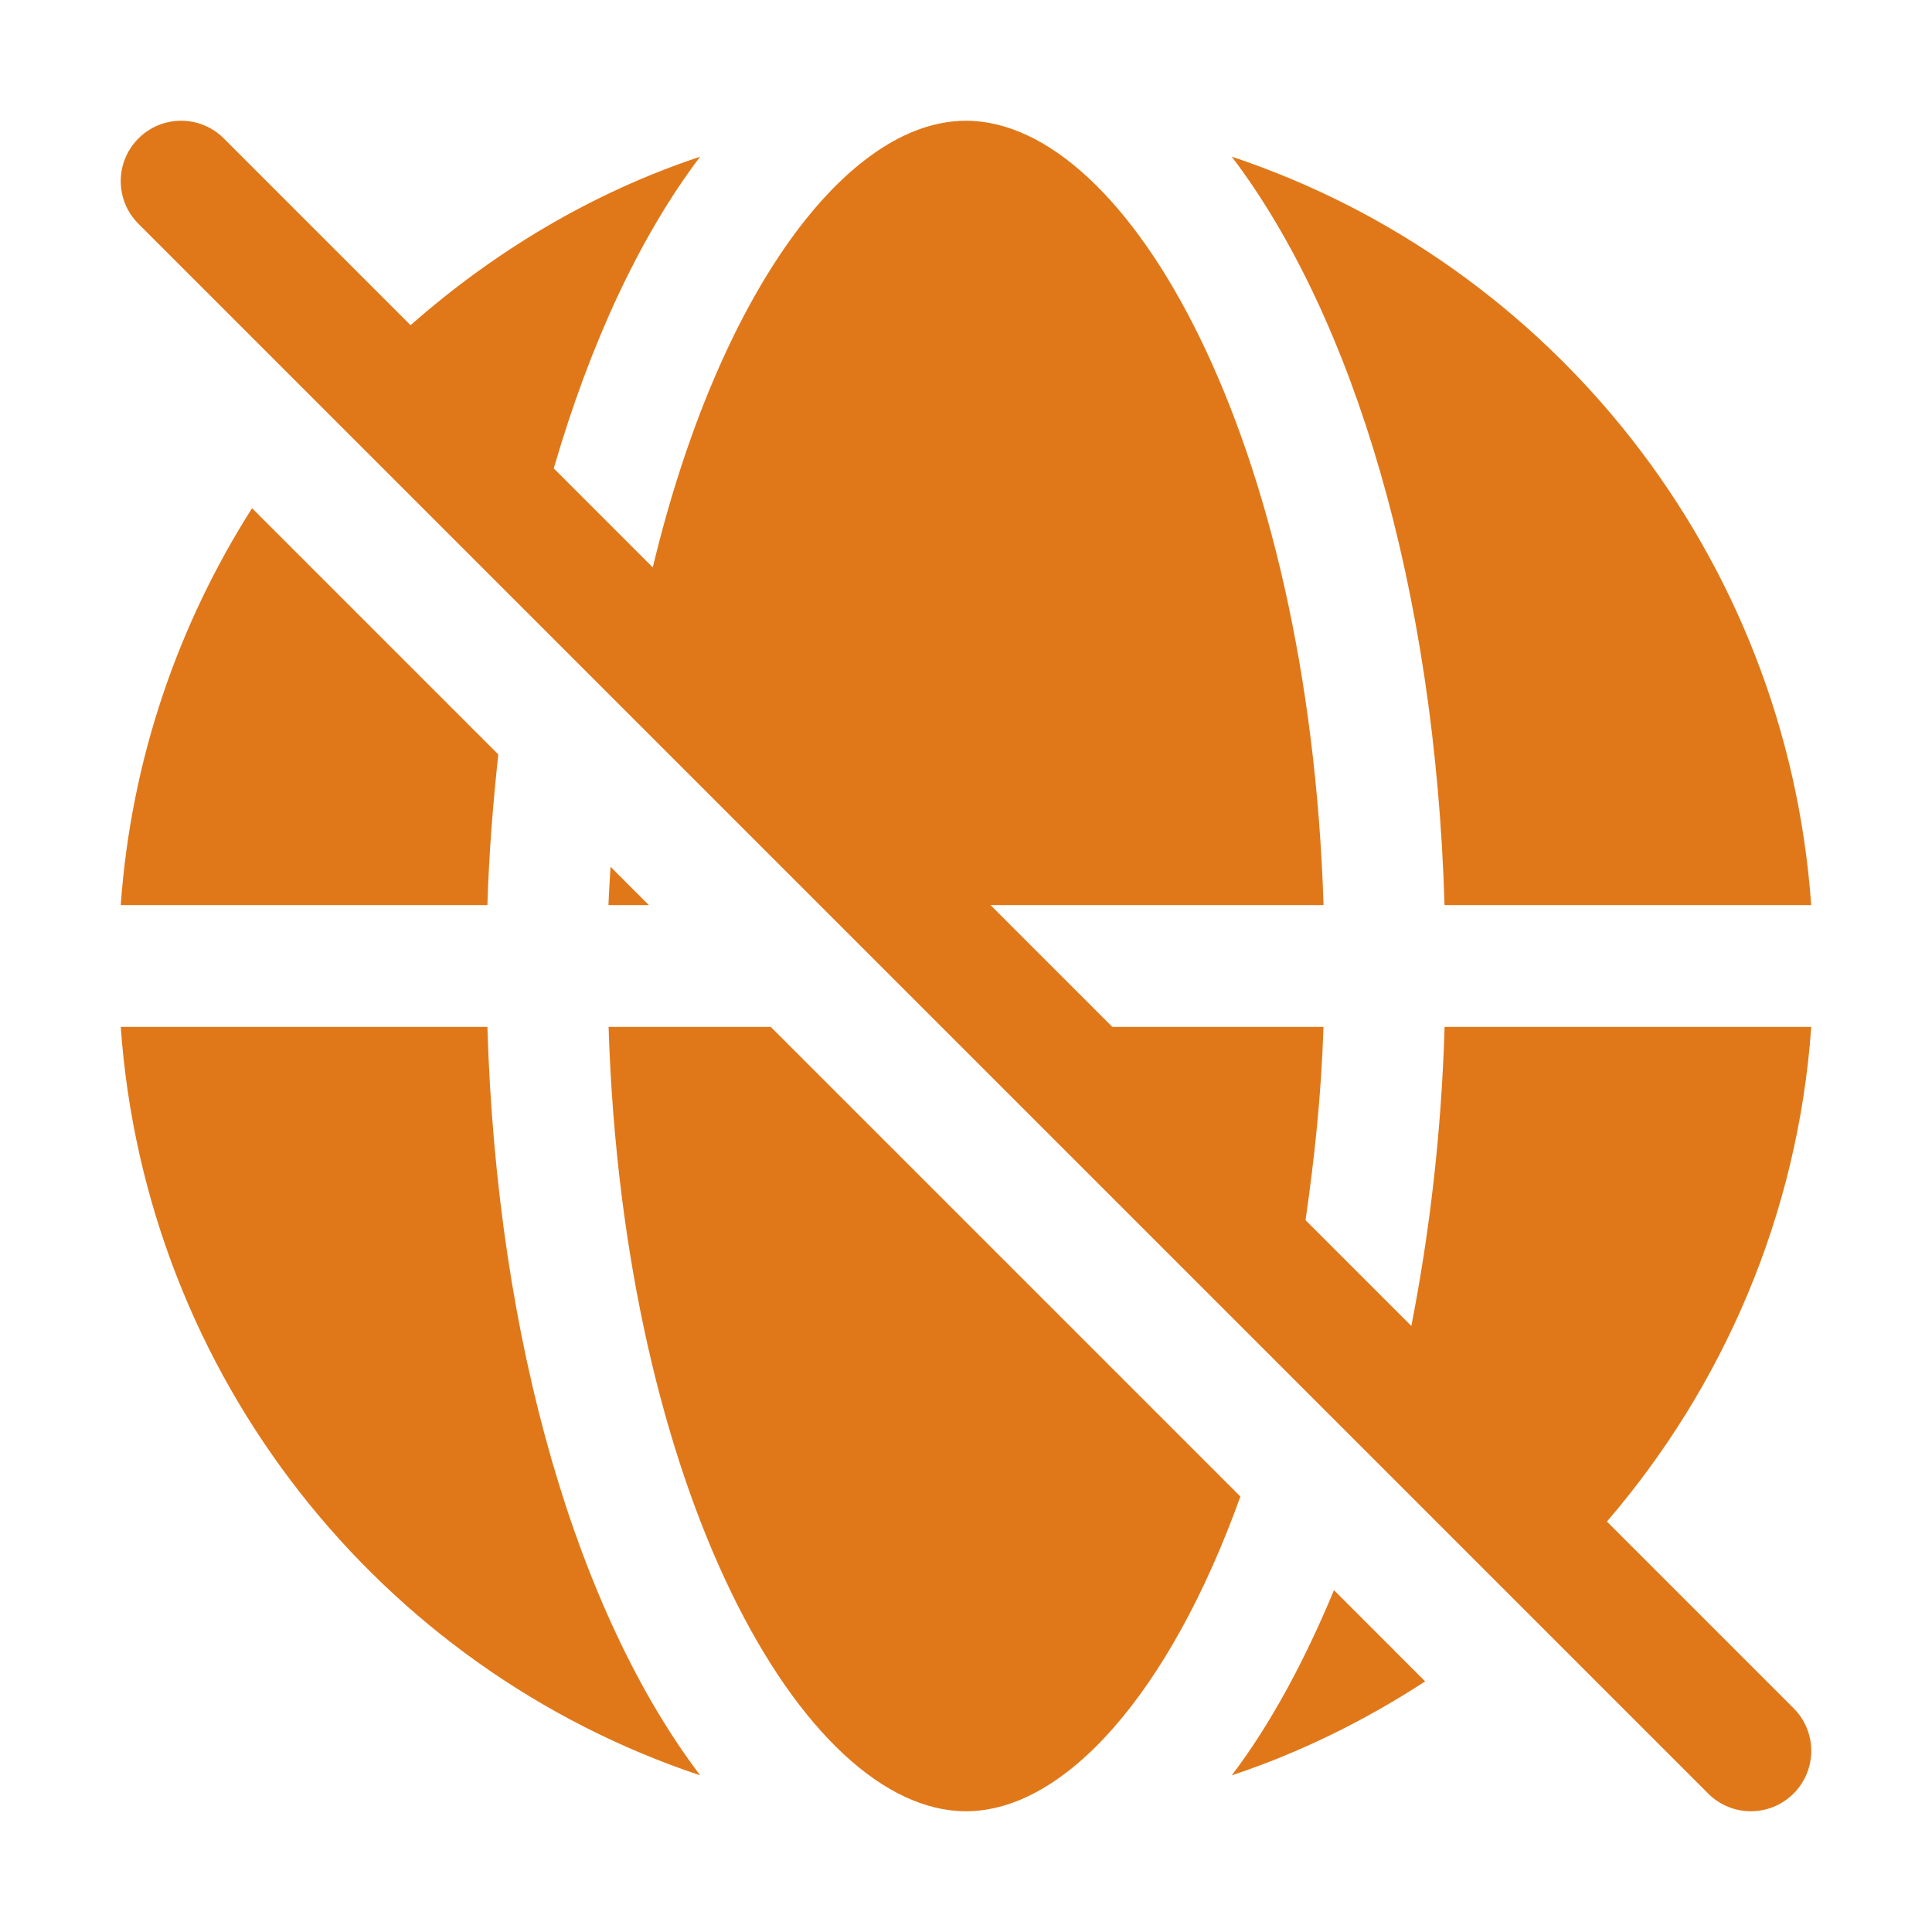 <svg width="32" height="32" viewBox="0 0 32 32" fill="none" xmlns="http://www.w3.org/2000/svg">
<path d="M8.253 12.495L4.175 8.417C2.95 10.343 2.171 12.581 2 14.991H8.073C8.098 14.134 8.167 13.307 8.253 12.495Z" fill="#E07819"/>
<path d="M10.078 14.991H10.747L10.112 14.356C10.102 14.568 10.085 14.775 10.078 14.991Z" fill="#E07819"/>
<path d="M16 30C17.636 30 19.374 28.042 20.545 24.787L12.767 17.009H10.08C10.323 24.712 13.305 30 16 30Z" fill="#E07819"/>
<path d="M11.597 29.405C9.575 26.738 8.229 22.251 8.073 17.009H2C2.411 22.807 6.307 27.644 11.597 29.405Z" fill="#E07819"/>
<path d="M20.402 2.595C22.424 5.262 23.77 9.749 23.926 14.991H29.999C29.588 9.193 25.692 4.356 20.402 2.595Z" fill="#E07819"/>
<path d="M22.095 26.338C21.606 27.515 21.043 28.56 20.402 29.405C21.544 29.025 22.615 28.494 23.605 27.849L22.095 26.338Z" fill="#E07819"/>
<path d="M23.927 17.009C23.875 18.764 23.678 20.42 23.376 21.962L21.624 20.21C21.77 19.194 21.885 18.14 21.921 17.009H18.424L16.406 14.991H21.922C21.677 7.288 18.695 2 16 2C14.025 2 11.904 4.849 10.812 9.398L9.172 7.758C9.776 5.682 10.6 3.911 11.597 2.595C9.803 3.192 8.19 4.163 6.8 5.386L3.707 2.293C3.316 1.902 2.684 1.902 2.293 2.293C1.902 2.684 1.902 3.316 2.293 3.707L28.293 29.707C28.488 29.902 28.744 30 29 30C29.256 30 29.512 29.902 29.707 29.707C30.098 29.316 30.098 28.684 29.707 28.293L26.616 25.202C28.535 22.968 29.779 20.133 30 17.009H23.927Z" fill="#E07819"/>
</svg>
